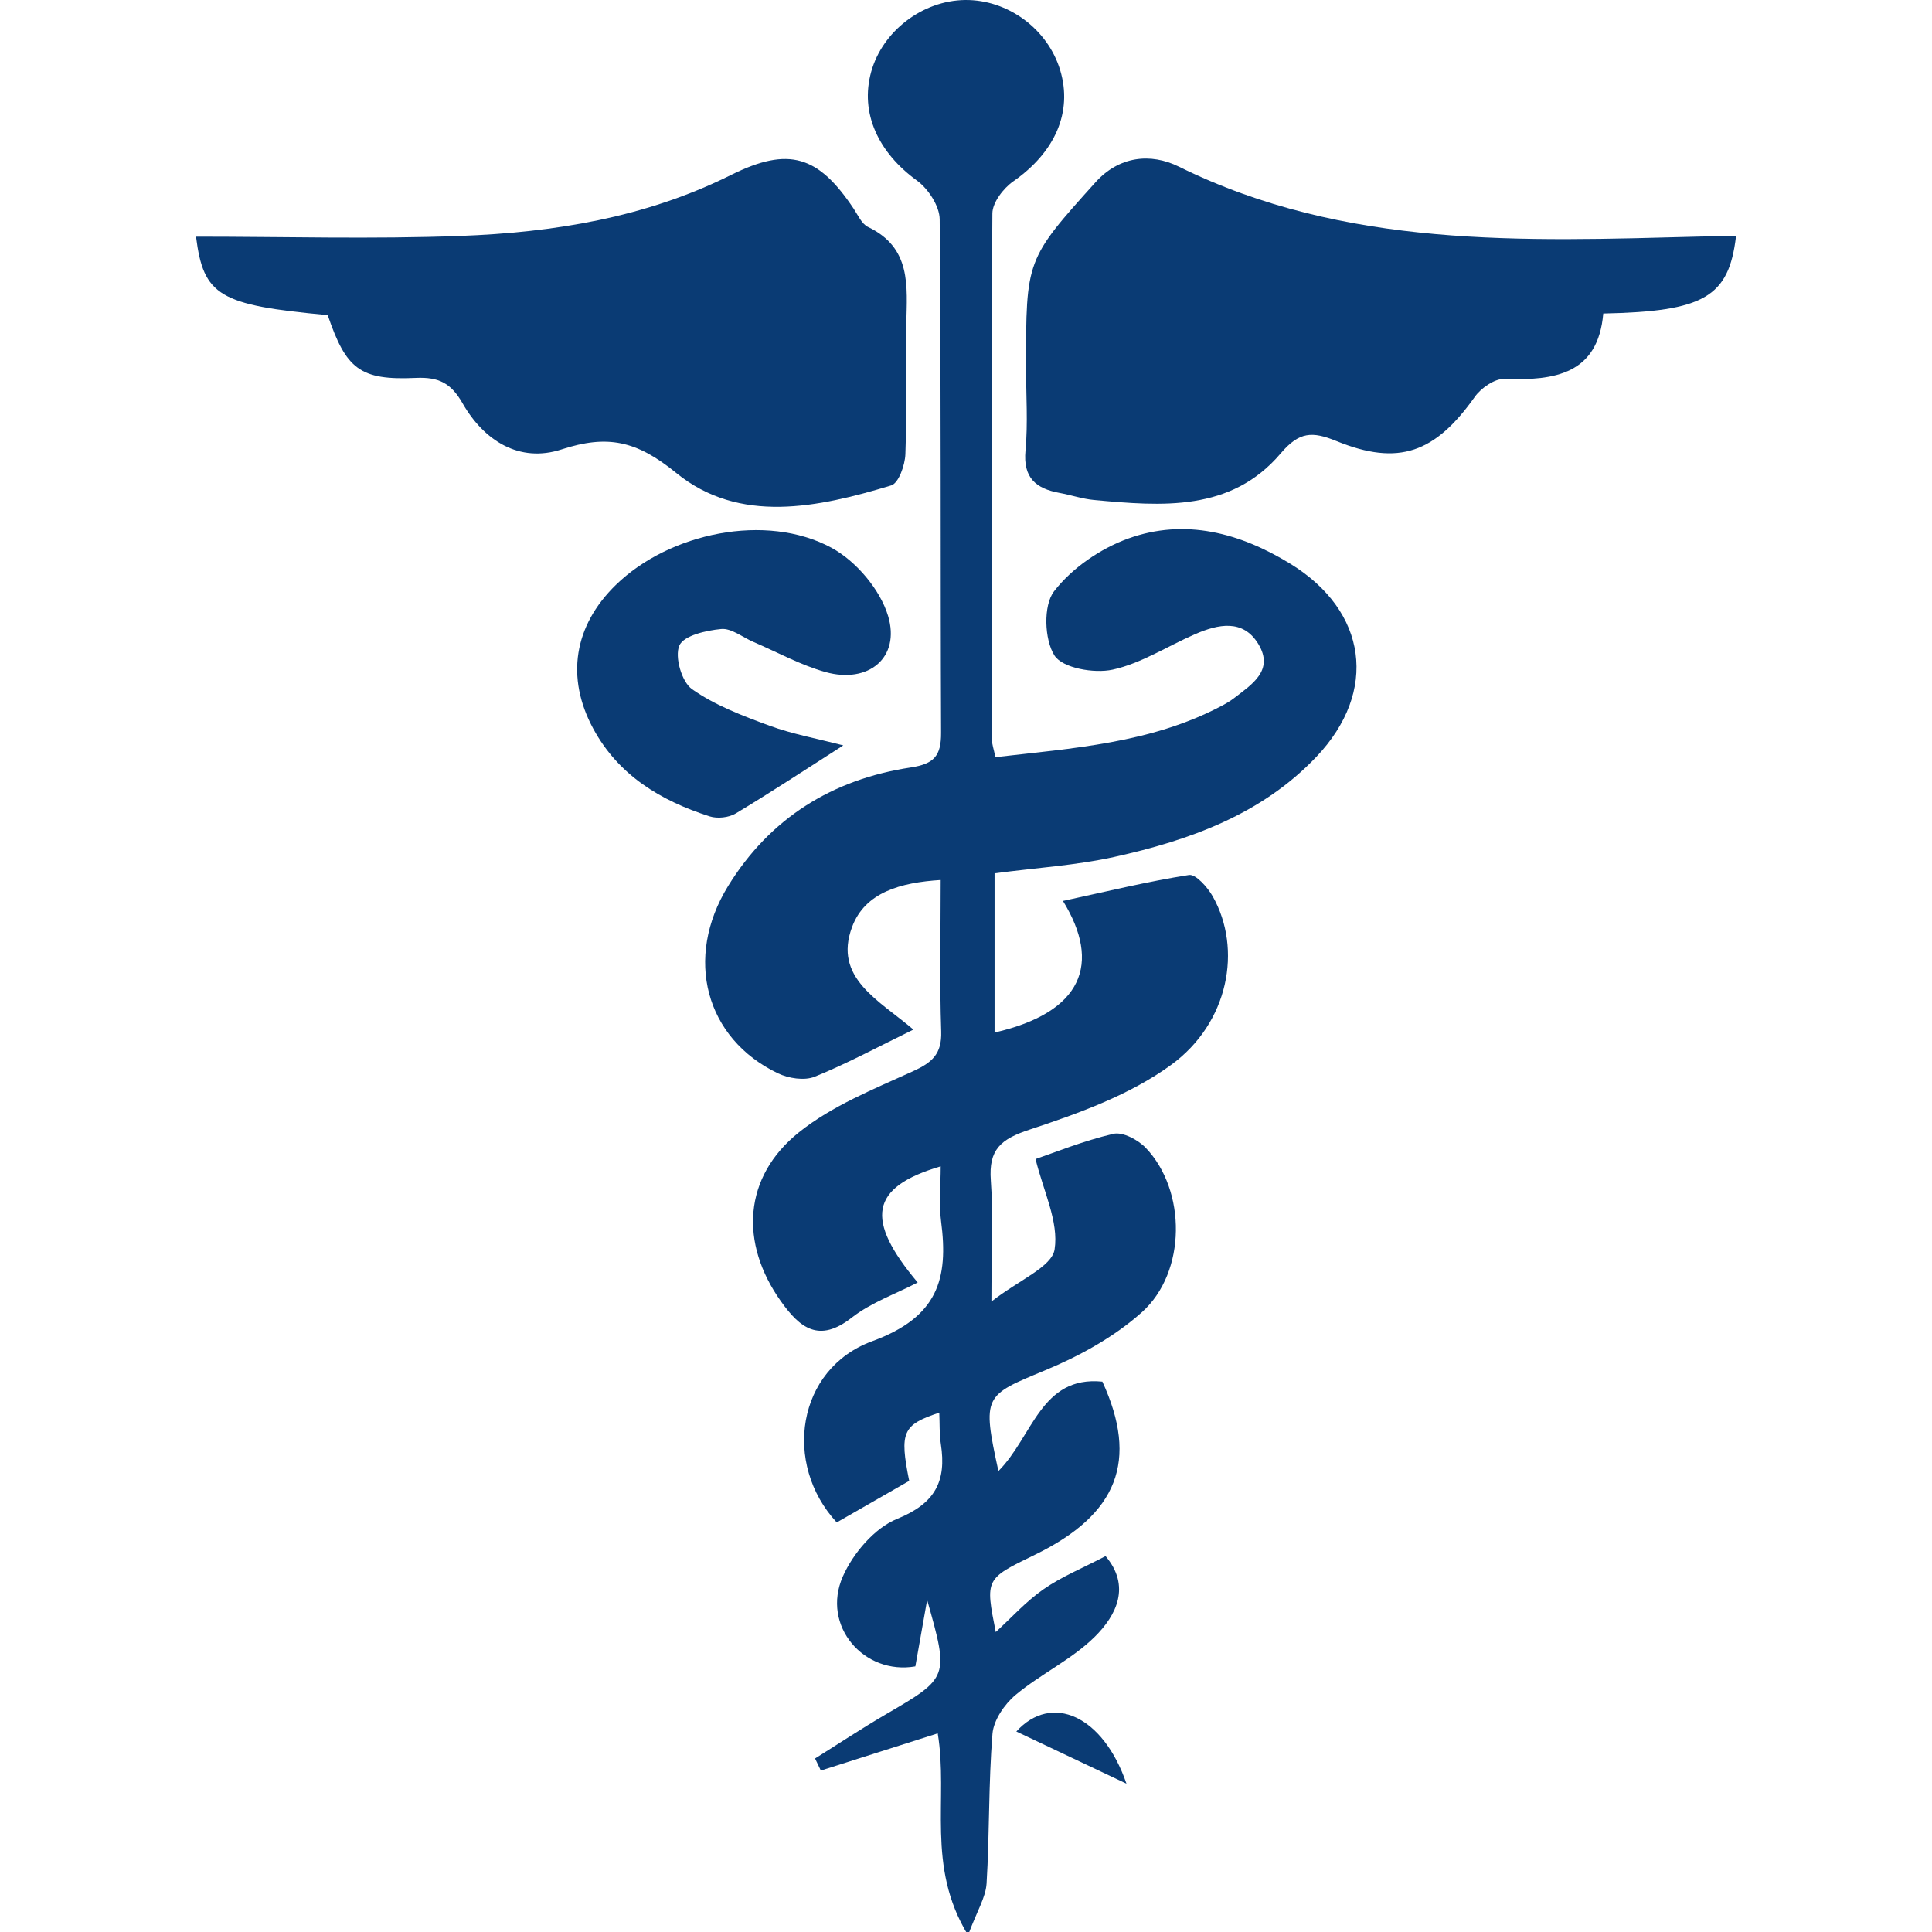 <?xml version="1.0" encoding="utf-8"?>
<!-- Generator: Adobe Illustrator 16.0.0, SVG Export Plug-In . SVG Version: 6.00 Build 0)  -->
<!DOCTYPE svg PUBLIC "-//W3C//DTD SVG 1.1//EN" "http://www.w3.org/Graphics/SVG/1.1/DTD/svg11.dtd">
<svg version="1.1" id="Capa_1" xmlns="http://www.w3.org/2000/svg" xmlns:xlink="http://www.w3.org/1999/xlink" x="0px" y="0px"
	 width="500px" height="500px" viewBox="0 0 500 500" enable-background="new 0 0 500 500" xml:space="preserve">
<path fill-rule="evenodd" clip-rule="evenodd" fill="#0A3B74" d="M1263.813,821.162c2.8,2.889,5.223,5.392,8.136,8.403
	c34.624-34.939,68.444-69.011,102.192-103.154c8.199-8.295,17.81-12.399,29.347-9.816c11.382,2.549,19.592,9.568,22.84,20.899
	c3.397,11.861,0.994,22.795-8.021,31.843c-27.884,27.98-55.716,56.021-83.567,84.036c-11.834,11.906-23.657,23.824-35.508,35.711
	c-7.826,7.849-12.127,7.896-20.251-0.256c-34.398-34.498-68.724-69.076-103.075-103.627c-3.711-3.734-7.281-7.628-11.151-11.187
	c-7.503-6.899-17.374-7.175-23.881-0.881c-7.122,6.886-7.194,16.675,0.45,24.524c15.848,16.271,31.971,32.272,47.965,48.403
	c2.284,2.303,4.472,4.706,6.705,7.064c-0.51,0.997-1.021,1.993-1.533,2.987c-2.784-1.416-6.146-2.245-8.264-4.342
	c-21.746-21.55-43.216-43.38-64.973-64.916c-3.146-3.116-7.096-6.263-11.206-7.351c-7.701-2.04-14.521,0.833-18.108,8.303
	c-3.666,7.627-1.939,14.646,4.104,20.696c22.337,22.357,44.641,44.749,66.813,67.269c2.038,2.071,3.054,5.16,4.546,7.776
	c-1.062,0.743-2.125,1.49-3.187,2.233c-2.49-2.33-5.055-4.587-7.459-7.003c-26.71-26.827-53.4-53.678-80.092-80.525
	c-6.285-6.32-13.533-8.015-21.428-3.672c-6.852,3.768-9.581,10.311-7.635,17.642c1.102,4.142,4.176,8.146,7.277,11.298
	c28.168,28.617,56.535,57.031,84.891,85.555c-2.975,7.509-6.006,3.48-9.066,0.401c-20.885-21.013-41.839-41.956-62.639-63.061
	c-6.523-6.618-13.686-9.041-22.074-4.304c-10.354,5.845-11.199,17.902-1.65,27.621c23.074,23.479,46.336,46.776,69.63,70.036
	c7.414,7.404,15.173,14.457,22.771,21.672c-0.609,0.898-1.219,1.792-1.83,2.69c-9.898-4.443-19.813-8.853-29.688-13.351
	c-3.572-1.626-7.008-3.557-10.582-5.175c-11.771-5.326-22.725-1.994-27.682,8.341c-4.74,9.882-0.808,20.55,11.044,25.764
	c27.809,12.227,55.929,23.734,83.926,35.525c1.804,0.759,3.632,1.451,6.532,2.604c-16.867,12.901-35.458,18.993-55.324,20.913
	c-31.602,3.054-58.267-6.737-80.272-30.726c-20.019-21.822-41.356-42.441-62.546-63.143c-27.018-26.39-35.439-59.089-30.033-95.074
	c8.271-55.055,29.104-106.307,51.223-156.932c10.132-23.191,20.937-46.096,31.938-68.885c7.113-14.73,23.16-23.17,37.023-20.547
	c16.07,3.041,27.758,14.678,29.036,31.668c0.56,7.42-1.852,15.638-4.844,22.66c-10.814,25.387-22.459,50.414-33.755,75.597
	c-0.748,1.669-1.187,3.482-2.549,7.558c4.096-3.929,6.438-6.086,8.683-8.344c59.89-60.228,119.806-120.426,179.603-180.744
	c8.084-8.152,17.141-13.578,28.813-11.65c12.226,2.019,21.239,8.974,24.886,21.141c3.564,11.896,1.073,22.811-7.898,31.83
	c-29.022,29.172-58.021,58.369-87.07,87.515c-11.591,11.628-23.292,23.144-35.457,35.22c2.961,3.174,5.309,5.689,11.027,11.816
	c1.998-3.951,2.965-7.913,5.414-10.389c49.312-49.854,98.877-99.453,148.175-149.322c9.765-9.879,20.838-13.682,33.867-9.344
	c21.433,7.137,27.599,33.71,11.707,50.728c-11.905,12.747-24.528,24.815-36.814,37.206
	c-40.092,40.436-80.175,80.882-120.883,121.949c2.288,2.566,4.581,5.141,7.629,8.557c2.81-2.668,5.389-5.006,7.843-7.469
	c45.052-45.268,90.083-90.559,135.141-135.82c8.984-9.024,19.371-13.213,32.119-9.229c12.181,3.808,19.198,12.331,21.486,24.598
	c2.276,12.208-3.378,21.535-11.707,29.881c-44.648,44.732-89.181,89.576-133.742,134.394
	C1268.88,815.733,1266.708,818.114,1263.813,821.162z"/>
<g>
	<path fill-rule="evenodd" clip-rule="evenodd" fill="#0A3B74" d="M250.527,500.823c-10.989-18.002-5.024-35.232-7.846-52.225
		c-10.298,3.275-20.271,6.448-30.248,9.62c-0.499-1.041-0.999-2.081-1.498-3.124c6.126-3.834,12.158-7.827,18.396-11.47
		c16.219-9.462,16.295-9.488,10.612-29.563c-1.012,5.707-2.025,11.411-3.053,17.198c-13.278,2.311-24.397-10.5-18.766-23.269
		c2.652-6.007,8.222-12.558,14.063-14.916c9.845-3.976,12.789-9.733,11.307-19.32c-0.408-2.632-0.284-5.344-0.41-8.155
		c-9.503,3.154-10.328,4.994-7.786,17.648c-6.143,3.523-12.521,7.182-18.751,10.756c-14.013-15.145-10.364-39.735,9.188-46.902
		c16.977-6.225,19.776-16.072,17.807-31.079c-0.591-4.513-0.092-9.17-0.092-14.171c-18.368,5.396-19.658,13.76-5.951,30.061
		c-5.759,2.987-12.085,5.194-17.078,9.101c-8.459,6.618-13.392,2.688-18.306-4.214c-10.762-15.109-9.787-32.227,4.691-43.789
		c8.553-6.83,19.267-11.138,29.396-15.736c4.97-2.257,7.572-4.449,7.376-10.324c-0.427-12.864-0.131-25.749-0.131-39.205
		c-10.4,0.651-19.581,3.189-22.929,12.156c-4.929,13.202,6.999,18.957,15.87,26.556c-9.094,4.433-17.132,8.794-25.557,12.199
		c-2.654,1.072-6.756,0.432-9.5-0.883c-18.815-9.002-24.351-29.854-12.904-48.458c10.848-17.629,27.027-27.632,47.232-30.689
		c6.103-0.923,7.914-3.023,7.888-8.958c-0.188-44.305,0.032-88.611-0.359-132.913c-0.03-3.427-2.959-7.906-5.891-10.032
		c-10.021-7.259-14.788-17.518-11.838-28.139c2.923-10.531,13.288-18.455,24.305-18.581c11.049-0.126,21.374,7.483,24.599,18.129
		c3.305,10.91-1.373,21.309-12.134,28.807c-2.563,1.787-5.384,5.473-5.403,8.303c-0.318,45.325-0.206,90.651-0.148,135.979
		c0.002,1.294,0.496,2.584,0.935,4.733c20.108-2.329,40.05-3.599,58.255-13.124c1.205-0.629,2.41-1.306,3.482-2.135
		c4.6-3.553,10.436-7.163,6.33-13.985c-3.965-6.584-10.406-5.184-16.361-2.604c-7.148,3.097-13.949,7.581-21.393,9.204
		c-4.758,1.036-12.938-0.399-15.023-3.653c-2.637-4.118-2.936-12.97-0.131-16.61c4.629-6.007,11.979-11.06,19.207-13.671
		c14.67-5.304,28.932-1.466,41.939,6.516c19.955,12.248,22.867,33.014,6.752,49.978c-14.172,14.917-32.824,21.597-52.287,25.905
		c-9.893,2.188-20.133,2.808-30.992,4.239c0,13.787,0,27.434,0,41.208c22.861-5.236,27.646-17.905,17.701-34.056
		c11.039-2.382,21.752-5.013,32.611-6.718c1.754-0.276,4.814,3.173,6.148,5.536c7.682,13.595,4.195,32.734-10.811,43.642
		c-10.65,7.742-23.854,12.519-36.548,16.704c-7.528,2.482-10.657,5.167-10.071,13.152c0.67,9.112,0.154,18.313,0.154,31.358
		c7.24-5.644,15.639-8.962,16.352-13.489c1.123-7.144-2.912-15.1-4.93-23.387c4.773-1.621,12.303-4.697,20.125-6.526
		c2.43-0.568,6.387,1.534,8.387,3.619c10.545,11.001,10.605,32.171-1.004,42.559c-7.154,6.402-16.135,11.335-25.074,15.042
		c-15.757,6.529-16.308,6.489-12.043,26.052c8.879-8.902,10.986-24.73,26.906-23.141c9.365,20.381,4.084,34.344-17.533,44.836
		c-12.795,6.208-12.795,6.208-10.059,19.966c3.949-3.61,7.775-7.884,12.354-11.073c4.689-3.266,10.117-5.47,16.063-8.577
		c6.564,7.765,2.879,15.269-2.828,20.906c-5.947,5.877-13.965,9.598-20.451,15.011c-2.879,2.405-5.705,6.534-5.992,10.085
		c-1.043,12.868-0.734,25.841-1.525,38.737C255.101,491.064,252.857,494.549,250.527,500.823z"/>
	<path fill-rule="evenodd" clip-rule="evenodd" fill="#0A3B74" d="M50.731,61.247c22.821,0,45.593,0.668,68.308-0.183
		c24.217-0.907,47.951-4.721,70.122-15.77c15.039-7.497,22.636-4.947,31.744,8.676c1.132,1.693,2.105,3.99,3.742,4.77
		c11.251,5.361,10.113,15.272,9.901,25.105c-0.248,11.236,0.182,22.491-0.236,33.718c-0.106,2.826-1.745,7.482-3.659,8.061
		c-18.927,5.727-39.296,10.115-55.671-3.244c-10.266-8.375-17.803-9.929-29.655-6.07c-10.855,3.535-20.049-2.181-25.633-11.967
		c-2.916-5.112-6.083-6.815-12.066-6.539c-14.5,0.668-18.048-2.293-22.821-16.253C56.77,78.959,52.672,76.587,50.731,61.247z"/>
	<path fill-rule="evenodd" clip-rule="evenodd" fill="#0A3B74" d="M449.27,61.207c-1.871,15.666-8.256,19.401-34.346,19.931
		c-1.352,15.668-12.494,17.404-25.551,16.923c-2.555-0.095-6.078,2.351-7.705,4.651c-10.225,14.449-19.67,18.004-35.805,11.432
		c-6.244-2.542-9.617-2.463-14.414,3.189c-12.891,15.181-30.773,13.679-48.283,12.069c-3.027-0.279-5.98-1.292-8.99-1.842
		c-6.133-1.122-9.438-3.944-8.783-10.968c0.659-7.092,0.143-14.294,0.143-21.449c-0.002-27.962-0.026-27.986,17.977-47.971
		c6.1-6.772,14.26-7.653,21.566-4.048c43.074,21.255,89.092,19.285,135.072,18.094C443.164,61.139,446.182,61.207,449.27,61.207z"/>
	<path fill-rule="evenodd" clip-rule="evenodd" fill="#0A3B74" d="M218.24,192.91c-9.673,6.179-18.635,12.089-27.83,17.611
		c-1.793,1.074-4.741,1.4-6.738,0.761c-12.631-4.042-23.59-10.592-30.14-22.702c-7.179-13.274-4.984-26.64,5.829-37.186
		c13.873-13.533,38.925-18.753,55.799-9.647c6.366,3.435,12.613,10.803,14.674,17.653c3.251,10.812-5.088,17.624-16.171,14.534
		c-6.462-1.801-12.493-5.154-18.712-7.818c-2.782-1.192-5.663-3.581-8.305-3.333c-3.89,0.368-9.711,1.693-10.833,4.286
		c-1.254,2.897,0.607,9.398,3.269,11.275c5.951,4.196,13.094,6.894,20.027,9.45C205.033,189.978,211.343,191.112,218.24,192.91z"/>
	<path fill-rule="evenodd" clip-rule="evenodd" fill="#0A3B74" d="M291.529,461.613c-9.328-4.417-18.656-8.835-28.505-13.499
		C272.146,438.063,285.48,443.968,291.529,461.613z"/>
</g>
</svg>
